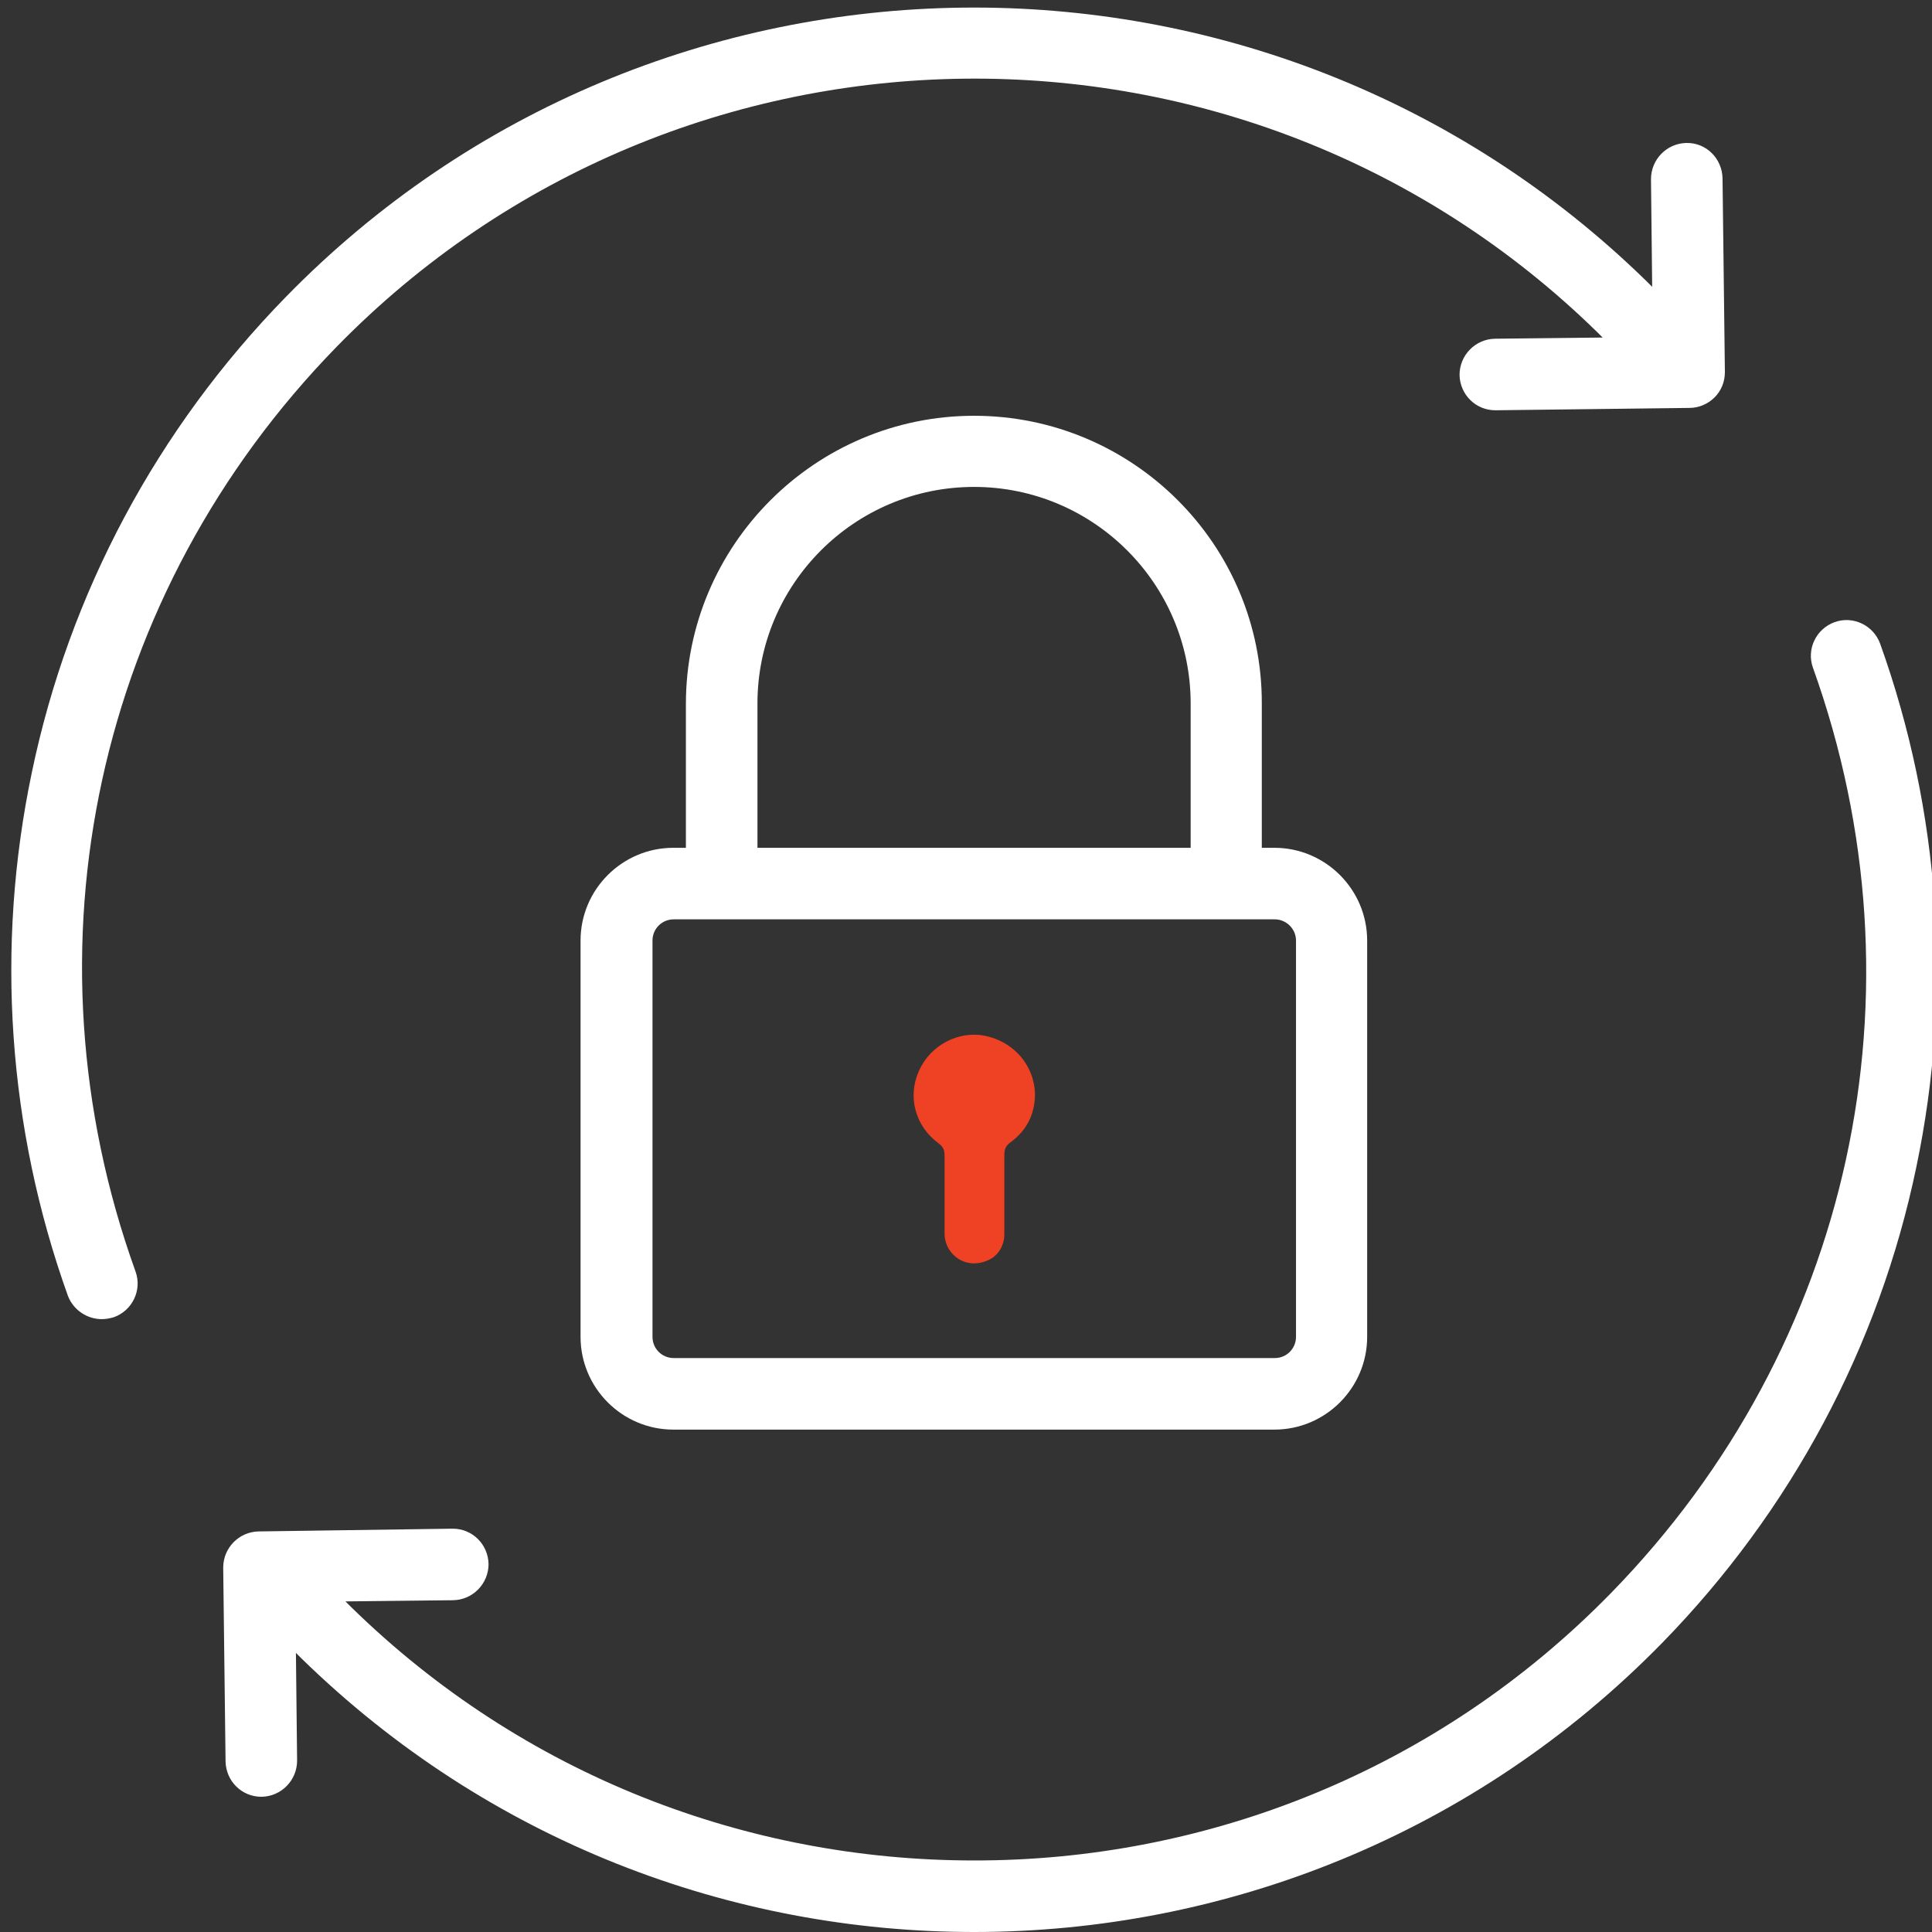 <?xml version="1.0" encoding="utf-8"?>
<!-- Generator: Adobe Illustrator 16.0.0, SVG Export Plug-In . SVG Version: 6.00 Build 0)  -->
<!DOCTYPE svg PUBLIC "-//W3C//DTD SVG 1.1//EN" "http://www.w3.org/Graphics/SVG/1.1/DTD/svg11.dtd">
<svg version="1.1" id="Layer_3" xmlns="http://www.w3.org/2000/svg" xmlns:xlink="http://www.w3.org/1999/xlink" x="0px" y="0px"
	 width="360px" height="360px" viewBox="0 0 360 360" enable-background="new 0 0 360 360" xml:space="preserve">
<rect x="0" y="0" width="360" height="360" fill="#333333" stroke="none"/>
<g>
	<g>
		<path fill="#FFFFFF" d="M18.959,245.803c0.732,0,1.537-0.146,2.271-0.365c3.442-1.246,5.274-5.056,4.028-8.498
			c-21.755-60.433-7.325-126.43,37.504-172.358c64.021-65.485,169.355-66.731,234.841-2.71l1.025,1.025l-20.071,0.22
			c-3.661,0.073-6.592,3.077-6.592,6.739c0.073,3.663,3.003,6.593,6.667,6.593h0.072l36.112-0.439c1.758,0,3.442-0.733,4.688-1.978
			c1.244-1.245,1.904-2.93,1.904-4.688L320.97,33.23c-0.073-3.662-3.003-6.665-6.74-6.592c-3.661,0.073-6.592,3.077-6.592,6.739
			l0.22,20.07l-1.025-1.025c-70.76-69.148-184.517-67.829-253.592,2.93c-23.953,24.539-40.361,55.157-47.32,88.633
			c-6.812,32.522-4.468,66.218,6.74,97.497C13.685,244.118,16.248,245.803,18.959,245.803z"/>
		<path fill="#FFFFFF" d="M300.239,296.785c-32.449,33.255-75.594,49.956-118.812,49.884c-41.899,0-83.798-15.676-116.029-47.247
			l-1.026-1.024l20.071-0.221c3.662-0.073,6.592-3.076,6.592-6.739c-0.073-3.662-3.003-6.592-6.666-6.592h-0.074l-36.112,0.513
			c-3.662,0.073-6.592,3.075-6.592,6.738l0.439,36.113c0.074,3.662,3.003,6.591,6.666,6.591h0.073
			c3.662-0.072,6.592-3.075,6.592-6.737l-0.22-20.071l1.026,1.025C91.037,343.079,136.232,360,181.501,360
			c46.587,0,93.174-18.02,128.262-53.913c23.953-24.538,40.36-55.156,47.319-88.632c6.812-32.522,4.468-66.219-6.739-97.497
			c-1.245-3.442-5.055-5.274-8.497-4.029c-3.443,1.246-5.274,5.054-4.028,8.497C359.499,184.858,345.069,250.856,300.239,296.785z"
			/>
		<path fill="#FFFFFF" d="M181.501,77.474c-29.593,0-53.693,24.099-53.693,53.693v26.809h-2.344
			c-9.522,0-17.287,7.764-17.287,17.287v73.836c0,9.523,7.764,17.288,17.287,17.288h112c9.521,0,17.286-7.765,17.286-17.288v-73.836
			c0-9.522-7.765-17.287-17.286-17.287h-2.345v-26.882C235.193,101.499,211.095,77.474,181.501,77.474z M141.14,131.093
			c0-22.269,18.093-40.362,40.361-40.362c22.268,0,40.36,18.093,40.36,40.362v26.882H141.14V131.093L141.14,131.093z
			 M241.492,175.262v73.836c0,2.198-1.757,3.956-3.955,3.956H125.538c-2.198,0-3.956-1.758-3.956-3.956v-73.836
			c0-2.197,1.758-3.955,3.956-3.955h111.999C239.662,171.307,241.492,173.065,241.492,175.262z"/>
		<path fill="#EF4123" d="M183.479,192.99c-4.907-0.952-10.109,1.757-12.233,6.519c-2.197,4.834-0.732,10.328,3.662,13.551
			c0.88,0.66,1.099,1.319,1.099,2.271c0,4.834,0,9.668,0,14.503l0,0c0,4.029,4.176,7.033,8.424,4.835
			c1.759-0.879,2.783-2.857,2.711-4.907l0,0c0-4.835,0-9.67,0-14.504c0-1.026,0.219-1.758,1.171-2.418
			c3.004-2.198,4.542-5.273,4.542-9.01C192.708,198.483,188.899,194.089,183.479,192.99z"/>
	</g>
</g>
</svg>
